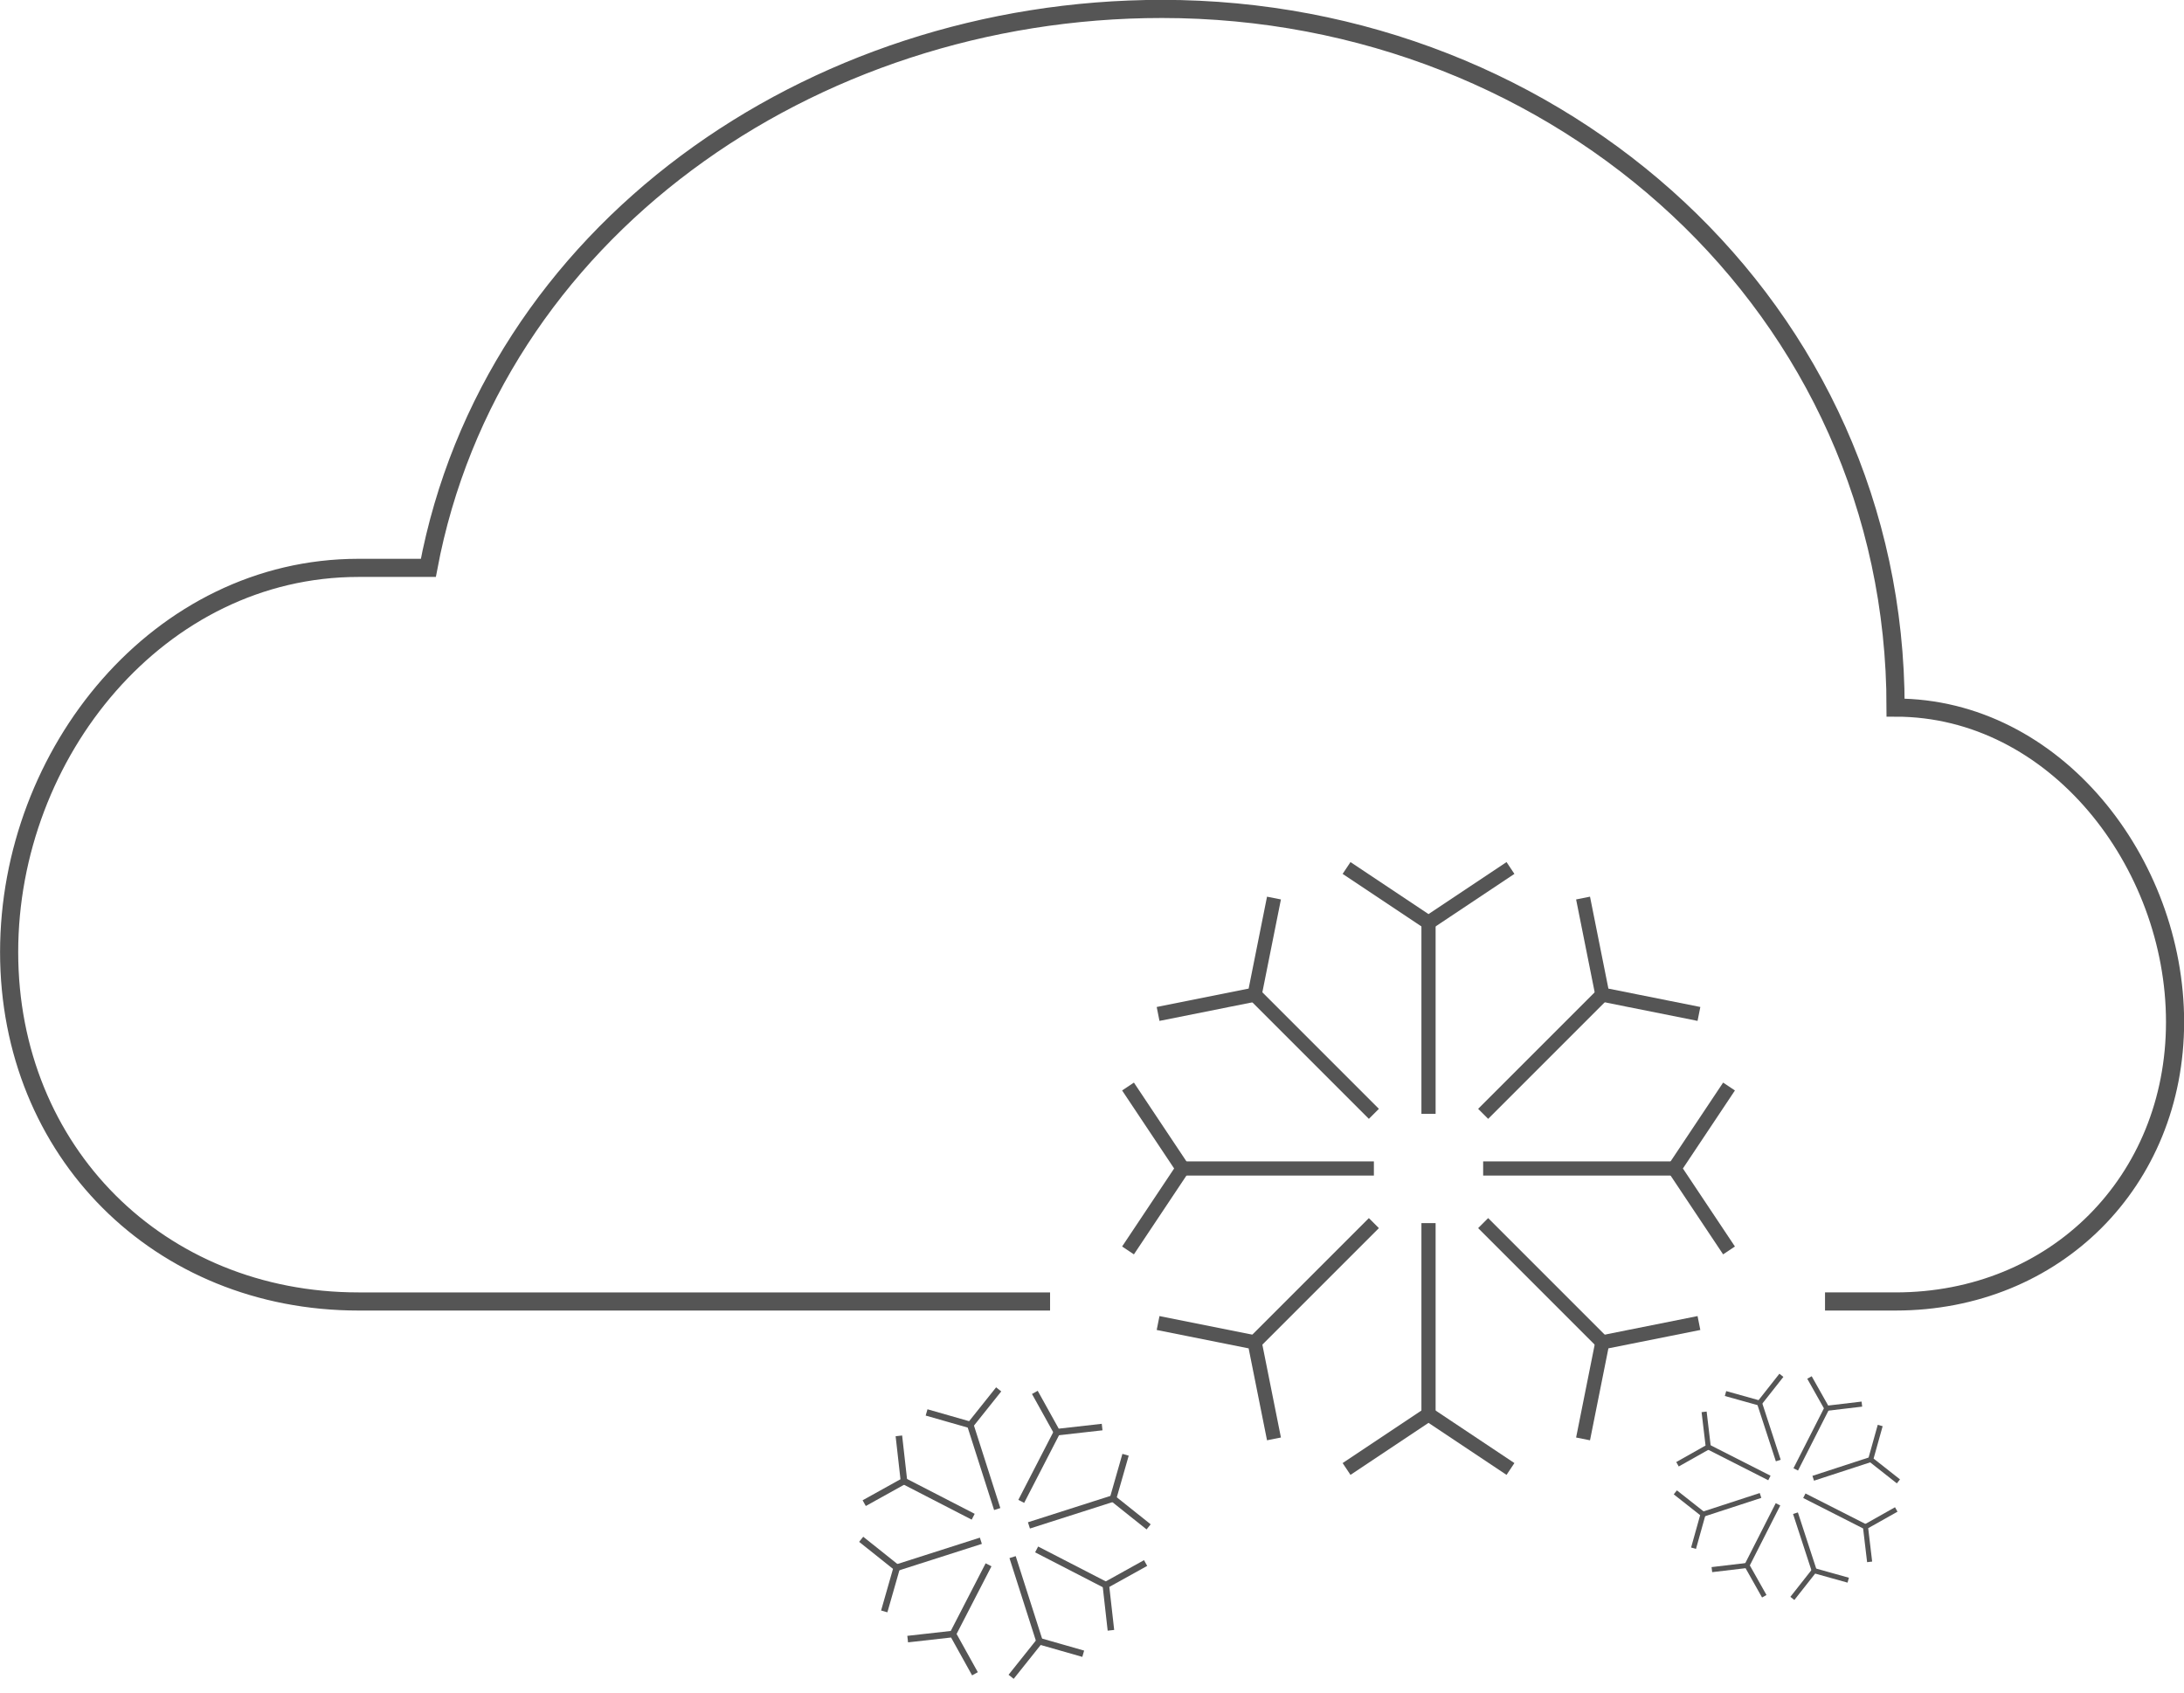 <?xml version="1.0" encoding="UTF-8" standalone="no"?>
<!-- Created with Inkscape (http://www.inkscape.org/) -->

<svg
   xmlns:dc="http://purl.org/dc/elements/1.1/"
   xmlns:cc="http://creativecommons.org/ns#"
   xmlns:rdf="http://www.w3.org/1999/02/22-rdf-syntax-ns#"
   xmlns:svg="http://www.w3.org/2000/svg"
   xmlns="http://www.w3.org/2000/svg"
   xmlns:sodipodi="http://sodipodi.sourceforge.net/DTD/sodipodi-0.dtd"
   xmlns:inkscape="http://www.inkscape.org/namespaces/inkscape"
   width="90.996mm"
   height="70.556mm"
   viewBox="0 0 322.427 250"
   id="svg33744"
   version="1.1"
   inkscape:version="0.91 r13725"
   sodipodi:docname="rimessaggio_invernale.svg">
  <defs
     id="defs33746" />
  <sodipodi:namedview
     id="base"
     pagecolor="#ffffff"
     bordercolor="#666666"
     borderopacity="1.0"
     inkscape:pageopacity="0.0"
     inkscape:pageshadow="2"
     inkscape:zoom="1.7029362"
     inkscape:cx="87.806942"
     inkscape:cy="34.225854"
     inkscape:document-units="px"
     inkscape:current-layer="g32042"
     showgrid="false"
     fit-margin-top="0"
     fit-margin-left="0"
     fit-margin-right="0"
     fit-margin-bottom="0"
     inkscape:window-width="1855"
     inkscape:window-height="1056"
     inkscape:window-x="65"
     inkscape:window-y="24"
     inkscape:window-maximized="1" />
  <g
     inkscape:label="Livello 1"
     inkscape:groupmode="layer"
     id="layer1"
     transform="translate(64.045,-269.61)">
    <g
       id="g33094"
       inkscape:export-xdpi="300"
       inkscape:export-ydpi="300"
       transform="matrix(1.07,0,0,1.07,-374.873,817.994)">
      <g
         style="stroke:#555555;stroke-width:0.519;stroke-miterlimit:4;stroke-dasharray:none;stroke-opacity:1"
         transform="matrix(4.82,0,0,4.82,286.934,-525.737)"
         id="g32042">
        <path
           style="fill:none;stroke:#555555;stroke-width:0.519;stroke-miterlimit:4;stroke-dasharray:none;stroke-opacity:1"
           inkscape:connector-curvature="0"
           stroke-miterlimit="10"
           d="M 30.797,40 11,40 C 5.292,40 1,35.708 1,30 1,24.292 5.292,19 11,19 l 2,0 C 14.8,9.423 23.898,3 34,3 c 11.414,0 21,8.586 21,20 4.565,0 8,4.435 8,9 0,4.565 -3.435,8 -8,8 l -2.02,0"
           id="path32002"
           sodipodi:nodetypes="cssscscssc" />
        <g
           id="g4152"
           transform="matrix(0.782,0,0,0.782,16.606,4.913)">
          <polyline
             id="polyline32004"
             points="21,37 23,40 21,43 "
             stroke-miterlimit="10"
             style="fill:none;stroke:#555555;stroke-width:0.519;stroke-miterlimit:4;stroke-dasharray:none;stroke-opacity:1" />
          <polyline
             id="polyline32006"
             points="43,43 41,40 43,37 "
             stroke-miterlimit="10"
             style="fill:none;stroke:#555555;stroke-width:0.519;stroke-miterlimit:4;stroke-dasharray:none;stroke-opacity:1" />
          <line
             id="line32008"
             y2="40"
             x2="23"
             y1="40"
             x1="30"
             stroke-miterlimit="10"
             style="fill:none;stroke:#555555;stroke-width:0.519;stroke-miterlimit:4;stroke-dasharray:none;stroke-opacity:1" />
          <line
             id="line32010"
             y2="40"
             x2="34"
             y1="40"
             x1="41"
             stroke-miterlimit="10"
             style="fill:none;stroke:#555555;stroke-width:0.519;stroke-miterlimit:4;stroke-dasharray:none;stroke-opacity:1" />
          <polyline
             id="polyline32012"
             points="29,51 32,49 35,51 "
             stroke-miterlimit="10"
             style="fill:none;stroke:#555555;stroke-width:0.519;stroke-miterlimit:4;stroke-dasharray:none;stroke-opacity:1" />
          <polyline
             id="polyline32014"
             points="35,29 32,31 29,29 "
             stroke-miterlimit="10"
             style="fill:none;stroke:#555555;stroke-width:0.519;stroke-miterlimit:4;stroke-dasharray:none;stroke-opacity:1" />
          <line
             id="line32016"
             y2="49"
             x2="32"
             y1="42"
             x1="32"
             stroke-miterlimit="10"
             style="fill:none;stroke:#555555;stroke-width:0.519;stroke-miterlimit:4;stroke-dasharray:none;stroke-opacity:1" />
          <line
             id="line32018"
             y2="38"
             x2="32"
             y1="31"
             x1="32"
             stroke-miterlimit="10"
             style="fill:none;stroke:#555555;stroke-width:0.519;stroke-miterlimit:4;stroke-dasharray:none;stroke-opacity:1" />
          <polyline
             id="polyline32020"
             points="26.343,30.101 25.636,33.636   22.101,34.343 "
             stroke-miterlimit="10"
             style="fill:none;stroke:#555555;stroke-width:0.519;stroke-miterlimit:4;stroke-dasharray:none;stroke-opacity:1" />
          <polyline
             id="polyline32022"
             points="37.657,49.899 38.364,46.364   41.899,45.657 "
             stroke-miterlimit="10"
             style="fill:none;stroke:#555555;stroke-width:0.519;stroke-miterlimit:4;stroke-dasharray:none;stroke-opacity:1" />
          <line
             id="line32024"
             y2="33.636"
             x2="25.636"
             y1="38"
             x1="30"
             stroke-miterlimit="10"
             style="fill:none;stroke:#555555;stroke-width:0.519;stroke-miterlimit:4;stroke-dasharray:none;stroke-opacity:1" />
          <line
             id="line32026"
             y2="42"
             x2="34"
             y1="46.364"
             x1="38.364"
             stroke-miterlimit="10"
             style="fill:none;stroke:#555555;stroke-width:0.519;stroke-miterlimit:4;stroke-dasharray:none;stroke-opacity:1" />
          <polyline
             id="polyline32028"
             points="22.101,45.657 25.636,46.364   26.343,49.899 "
             stroke-miterlimit="10"
             style="fill:none;stroke:#555555;stroke-width:0.519;stroke-miterlimit:4;stroke-dasharray:none;stroke-opacity:1" />
          <polyline
             id="polyline32030"
             points="41.899,34.343 38.364,33.636   37.657,30.101 "
             stroke-miterlimit="10"
             style="fill:none;stroke:#555555;stroke-width:0.519;stroke-miterlimit:4;stroke-dasharray:none;stroke-opacity:1" />
          <line
             id="line32032"
             y2="46.364"
             x2="25.636"
             y1="42"
             x1="30"
             stroke-miterlimit="10"
             style="fill:none;stroke:#555555;stroke-width:0.519;stroke-miterlimit:4;stroke-dasharray:none;stroke-opacity:1" />
          <line
             id="line32034"
             y2="38"
             x2="34"
             y1="33.636"
             x1="38.364"
             stroke-miterlimit="10"
             style="fill:none;stroke:#555555;stroke-width:0.519;stroke-miterlimit:4;stroke-dasharray:none;stroke-opacity:1" />
        </g>
        <g
           style="stroke:#555555;stroke-width:0.519;stroke-miterlimit:4;stroke-dasharray:none;stroke-opacity:1"
           id="g4152-3"
           transform="matrix(0.344,-0.11,0.11,0.344,14.096,36.39)">
          <polyline
             id="polyline32004-8"
             points="21,37 23,40 21,43 "
             stroke-miterlimit="10"
             style="fill:none;stroke:#555555;stroke-width:0.519;stroke-miterlimit:4;stroke-dasharray:none;stroke-opacity:1" />
          <polyline
             id="polyline32006-3"
             points="43,43 41,40 43,37 "
             stroke-miterlimit="10"
             style="fill:none;stroke:#555555;stroke-width:0.519;stroke-miterlimit:4;stroke-dasharray:none;stroke-opacity:1" />
          <line
             id="line32008-3"
             y2="40"
             x2="23"
             y1="40"
             x1="30"
             stroke-miterlimit="10"
             style="fill:none;stroke:#555555;stroke-width:0.519;stroke-miterlimit:4;stroke-dasharray:none;stroke-opacity:1" />
          <line
             id="line32010-3"
             y2="40"
             x2="34"
             y1="40"
             x1="41"
             stroke-miterlimit="10"
             style="fill:none;stroke:#555555;stroke-width:0.519;stroke-miterlimit:4;stroke-dasharray:none;stroke-opacity:1" />
          <polyline
             id="polyline32012-8"
             points="29,51 32,49 35,51 "
             stroke-miterlimit="10"
             style="fill:none;stroke:#555555;stroke-width:0.519;stroke-miterlimit:4;stroke-dasharray:none;stroke-opacity:1" />
          <polyline
             id="polyline32014-0"
             points="35,29 32,31 29,29 "
             stroke-miterlimit="10"
             style="fill:none;stroke:#555555;stroke-width:0.519;stroke-miterlimit:4;stroke-dasharray:none;stroke-opacity:1" />
          <line
             id="line32016-4"
             y2="49"
             x2="32"
             y1="42"
             x1="32"
             stroke-miterlimit="10"
             style="fill:none;stroke:#555555;stroke-width:0.519;stroke-miterlimit:4;stroke-dasharray:none;stroke-opacity:1" />
          <line
             id="line32018-7"
             y2="38"
             x2="32"
             y1="31"
             x1="32"
             stroke-miterlimit="10"
             style="fill:none;stroke:#555555;stroke-width:0.519;stroke-miterlimit:4;stroke-dasharray:none;stroke-opacity:1" />
          <polyline
             id="polyline32020-6"
             points="26.343,30.101 25.636,33.636   22.101,34.343 "
             stroke-miterlimit="10"
             style="fill:none;stroke:#555555;stroke-width:0.519;stroke-miterlimit:4;stroke-dasharray:none;stroke-opacity:1" />
          <polyline
             id="polyline32022-8"
             points="37.657,49.899 38.364,46.364   41.899,45.657 "
             stroke-miterlimit="10"
             style="fill:none;stroke:#555555;stroke-width:0.519;stroke-miterlimit:4;stroke-dasharray:none;stroke-opacity:1" />
          <line
             id="line32024-9"
             y2="33.636"
             x2="25.636"
             y1="38"
             x1="30"
             stroke-miterlimit="10"
             style="fill:none;stroke:#555555;stroke-width:0.519;stroke-miterlimit:4;stroke-dasharray:none;stroke-opacity:1" />
          <line
             id="line32026-0"
             y2="42"
             x2="34"
             y1="46.364"
             x1="38.364"
             stroke-miterlimit="10"
             style="fill:none;stroke:#555555;stroke-width:0.519;stroke-miterlimit:4;stroke-dasharray:none;stroke-opacity:1" />
          <polyline
             id="polyline32028-6"
             points="22.101,45.657 25.636,46.364   26.343,49.899 "
             stroke-miterlimit="10"
             style="fill:none;stroke:#555555;stroke-width:0.519;stroke-miterlimit:4;stroke-dasharray:none;stroke-opacity:1" />
          <polyline
             id="polyline32030-8"
             points="41.899,34.343 38.364,33.636   37.657,30.101 "
             stroke-miterlimit="10"
             style="fill:none;stroke:#555555;stroke-width:0.519;stroke-miterlimit:4;stroke-dasharray:none;stroke-opacity:1" />
          <line
             id="line32032-7"
             y2="46.364"
             x2="25.636"
             y1="42"
             x1="30"
             stroke-miterlimit="10"
             style="fill:none;stroke:#555555;stroke-width:0.519;stroke-miterlimit:4;stroke-dasharray:none;stroke-opacity:1" />
          <line
             id="line32034-9"
             y2="38"
             x2="34"
             y1="33.636"
             x1="38.364"
             stroke-miterlimit="10"
             style="fill:none;stroke:#555555;stroke-width:0.519;stroke-miterlimit:4;stroke-dasharray:none;stroke-opacity:1" />
        </g>
        <g
           style="stroke:#555555;stroke-width:0.519;stroke-miterlimit:4;stroke-dasharray:none;stroke-opacity:1"
           id="g4152-3-3"
           transform="matrix(0.25,0.127,-0.127,0.25,48.968,31.243)">
          <polyline
             id="polyline32004-8-2"
             points="21,37 23,40 21,43 "
             stroke-miterlimit="10"
             style="fill:none;stroke:#555555;stroke-width:0.519;stroke-miterlimit:4;stroke-dasharray:none;stroke-opacity:1" />
          <polyline
             id="polyline32006-3-6"
             points="43,43 41,40 43,37 "
             stroke-miterlimit="10"
             style="fill:none;stroke:#555555;stroke-width:0.519;stroke-miterlimit:4;stroke-dasharray:none;stroke-opacity:1" />
          <line
             id="line32008-3-5"
             y2="40"
             x2="23"
             y1="40"
             x1="30"
             stroke-miterlimit="10"
             style="fill:none;stroke:#555555;stroke-width:0.519;stroke-miterlimit:4;stroke-dasharray:none;stroke-opacity:1" />
          <line
             id="line32010-3-2"
             y2="40"
             x2="34"
             y1="40"
             x1="41"
             stroke-miterlimit="10"
             style="fill:none;stroke:#555555;stroke-width:0.519;stroke-miterlimit:4;stroke-dasharray:none;stroke-opacity:1" />
          <polyline
             id="polyline32012-8-6"
             points="29,51 32,49 35,51 "
             stroke-miterlimit="10"
             style="fill:none;stroke:#555555;stroke-width:0.519;stroke-miterlimit:4;stroke-dasharray:none;stroke-opacity:1" />
          <polyline
             id="polyline32014-0-5"
             points="35,29 32,31 29,29 "
             stroke-miterlimit="10"
             style="fill:none;stroke:#555555;stroke-width:0.519;stroke-miterlimit:4;stroke-dasharray:none;stroke-opacity:1" />
          <line
             id="line32016-4-8"
             y2="49"
             x2="32"
             y1="42"
             x1="32"
             stroke-miterlimit="10"
             style="fill:none;stroke:#555555;stroke-width:0.519;stroke-miterlimit:4;stroke-dasharray:none;stroke-opacity:1" />
          <line
             id="line32018-7-7"
             y2="38"
             x2="32"
             y1="31"
             x1="32"
             stroke-miterlimit="10"
             style="fill:none;stroke:#555555;stroke-width:0.519;stroke-miterlimit:4;stroke-dasharray:none;stroke-opacity:1" />
          <polyline
             id="polyline32020-6-9"
             points="26.343,30.101 25.636,33.636   22.101,34.343 "
             stroke-miterlimit="10"
             style="fill:none;stroke:#555555;stroke-width:0.519;stroke-miterlimit:4;stroke-dasharray:none;stroke-opacity:1" />
          <polyline
             id="polyline32022-8-6"
             points="37.657,49.899 38.364,46.364   41.899,45.657 "
             stroke-miterlimit="10"
             style="fill:none;stroke:#555555;stroke-width:0.519;stroke-miterlimit:4;stroke-dasharray:none;stroke-opacity:1" />
          <line
             id="line32024-9-0"
             y2="33.636"
             x2="25.636"
             y1="38"
             x1="30"
             stroke-miterlimit="10"
             style="fill:none;stroke:#555555;stroke-width:0.519;stroke-miterlimit:4;stroke-dasharray:none;stroke-opacity:1" />
          <line
             id="line32026-0-4"
             y2="42"
             x2="34"
             y1="46.364"
             x1="38.364"
             stroke-miterlimit="10"
             style="fill:none;stroke:#555555;stroke-width:0.519;stroke-miterlimit:4;stroke-dasharray:none;stroke-opacity:1" />
          <polyline
             id="polyline32028-6-1"
             points="22.101,45.657 25.636,46.364   26.343,49.899 "
             stroke-miterlimit="10"
             style="fill:none;stroke:#555555;stroke-width:0.519;stroke-miterlimit:4;stroke-dasharray:none;stroke-opacity:1" />
          <polyline
             id="polyline32030-8-0"
             points="41.899,34.343 38.364,33.636   37.657,30.101 "
             stroke-miterlimit="10"
             style="fill:none;stroke:#555555;stroke-width:0.519;stroke-miterlimit:4;stroke-dasharray:none;stroke-opacity:1" />
          <line
             id="line32032-7-4"
             y2="46.364"
             x2="25.636"
             y1="42"
             x1="30"
             stroke-miterlimit="10"
             style="fill:none;stroke:#555555;stroke-width:0.519;stroke-miterlimit:4;stroke-dasharray:none;stroke-opacity:1" />
          <line
             id="line32034-9-8"
             y2="38"
             x2="34"
             y1="33.636"
             x1="38.364"
             stroke-miterlimit="10"
             style="fill:none;stroke:#555555;stroke-width:0.519;stroke-miterlimit:4;stroke-dasharray:none;stroke-opacity:1" />
        </g>
      </g>
    </g>
  </g>
</svg>
